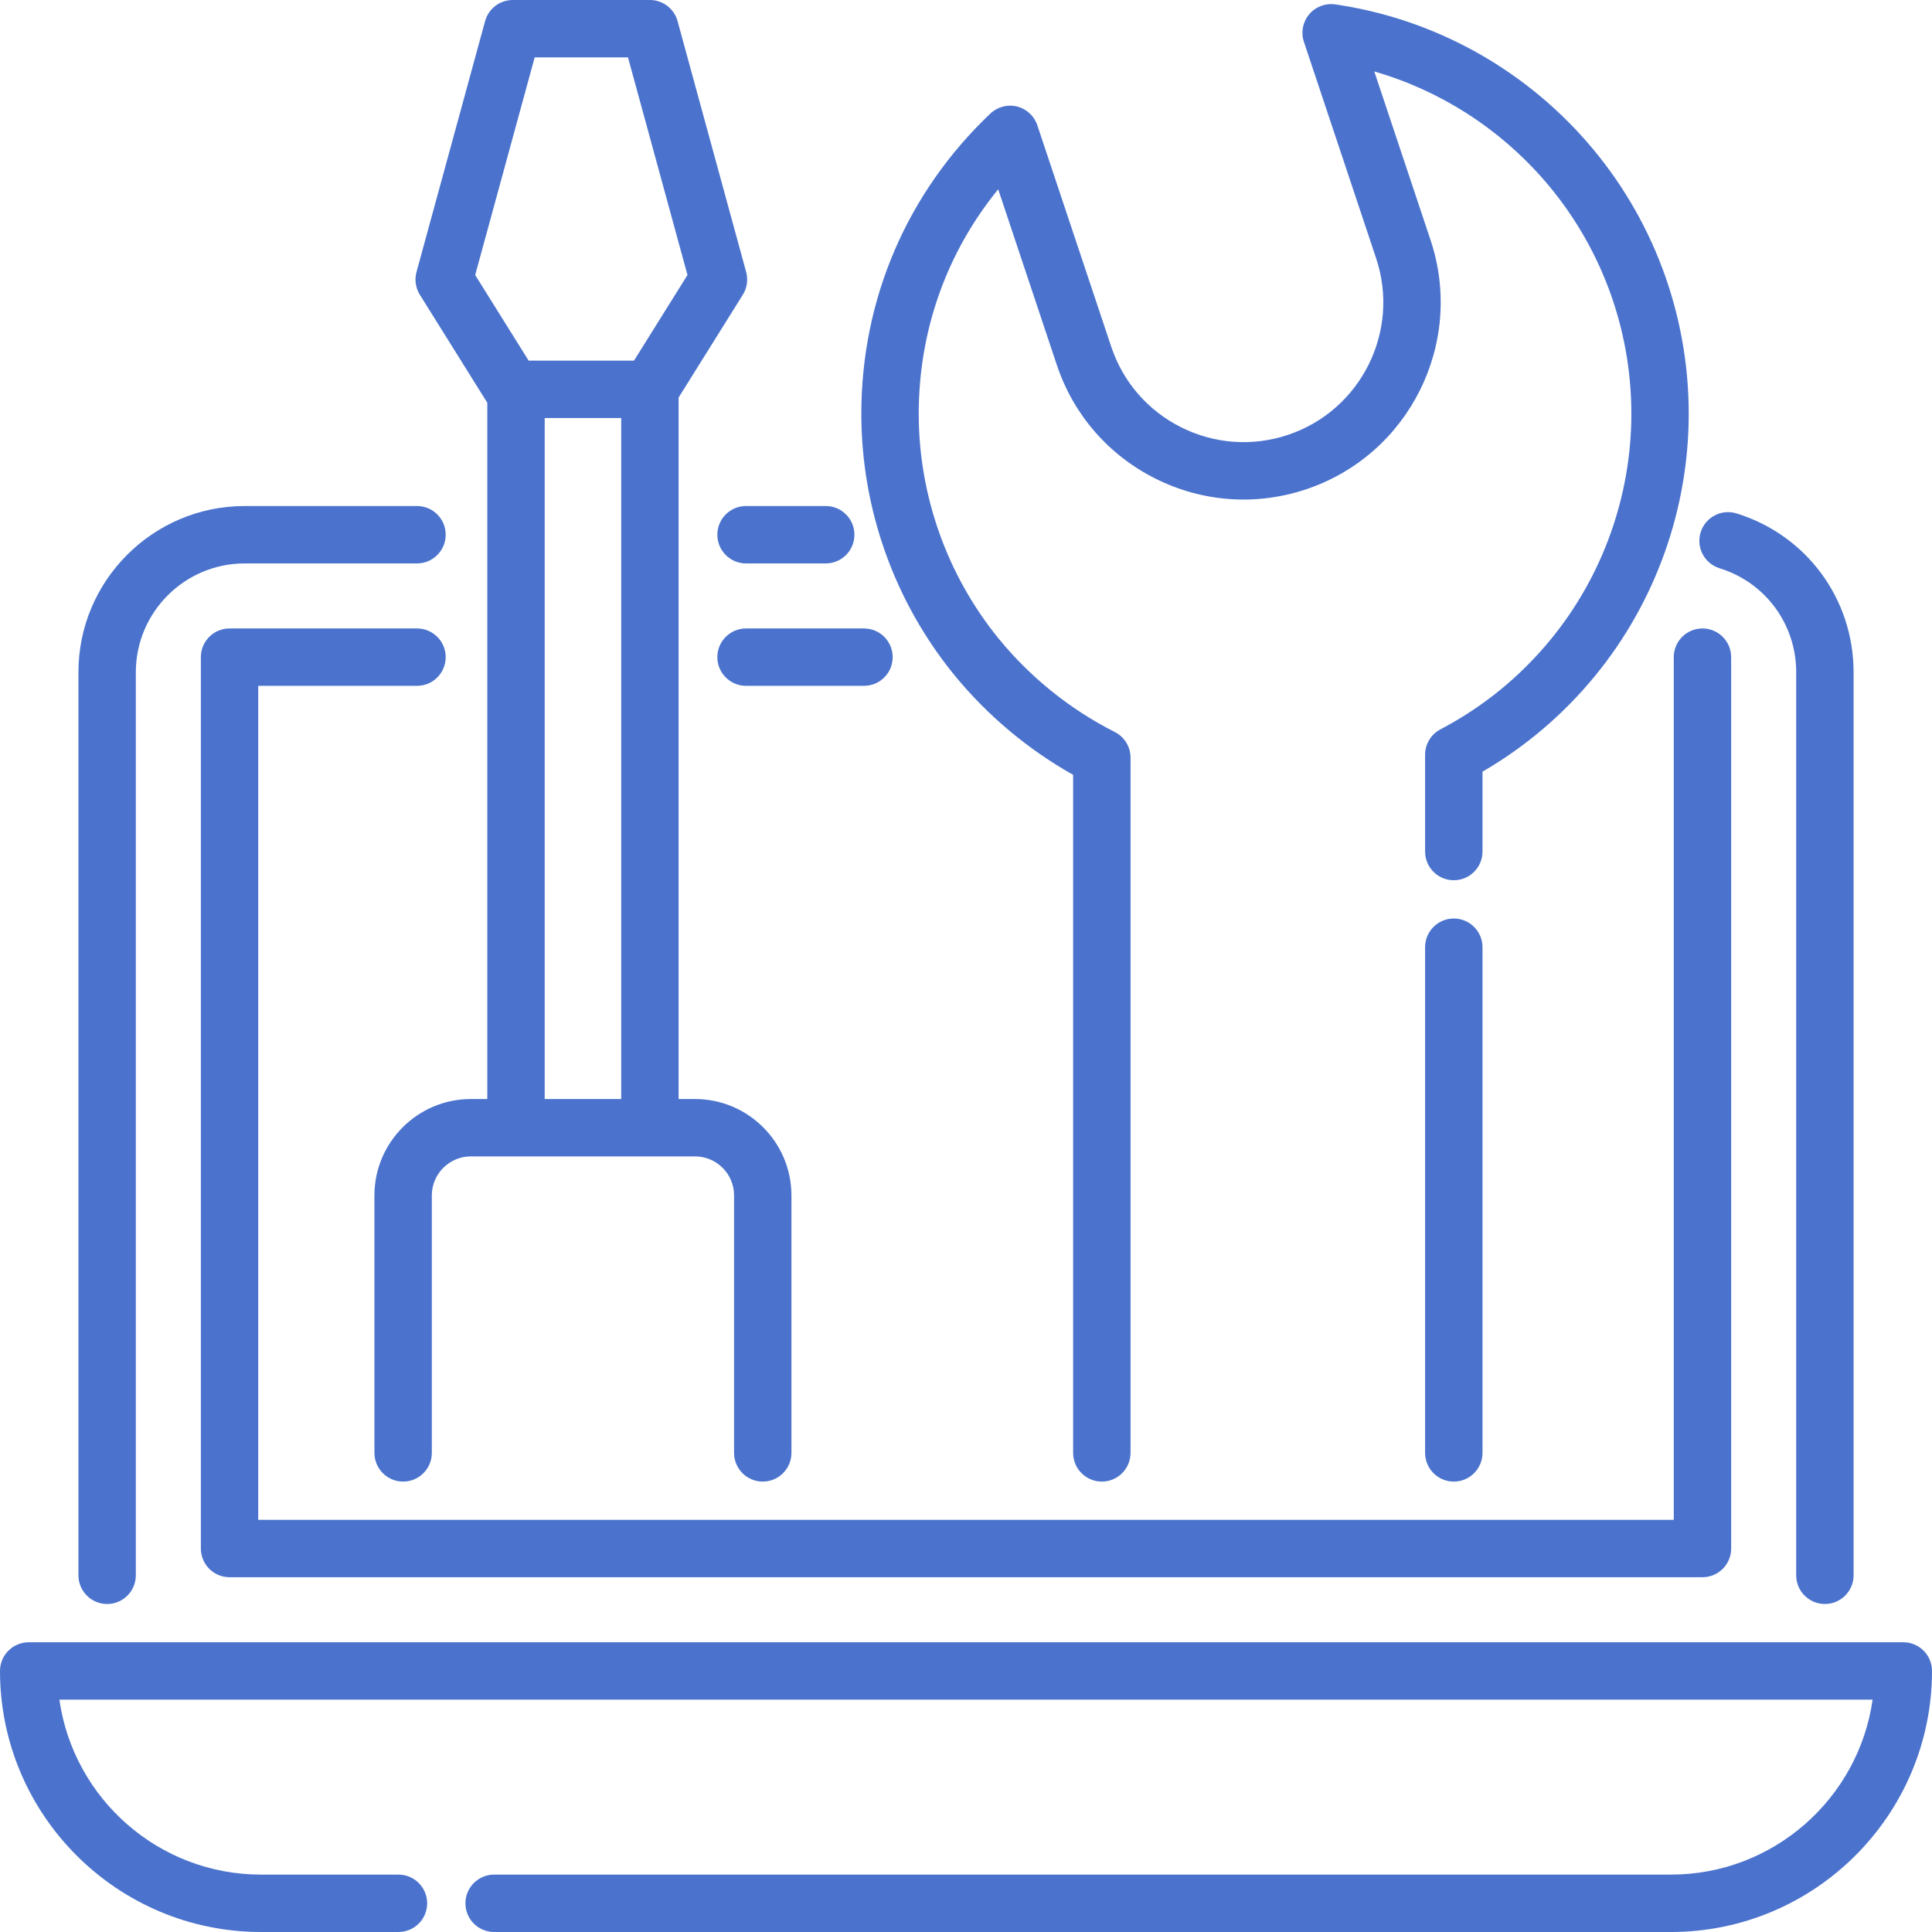 <svg width="62" height="62" viewBox="0 0 62 62" fill="none" xmlns="http://www.w3.org/2000/svg">
<path d="M61.079 52.702H0.921C0.412 52.702 0 53.115 0 53.623C0 58.242 3.758 62 8.377 62H12.787C13.296 62 13.708 61.588 13.708 61.079C13.708 60.571 13.296 60.158 12.787 60.158H8.377C5.086 60.158 2.355 57.713 1.906 54.544H60.094C59.645 57.713 56.914 60.158 53.623 60.158H15.857C15.348 60.158 14.936 60.571 14.936 61.079C14.936 61.588 15.348 62 15.857 62H53.623C58.242 62 62 58.242 62 53.623C62 53.115 61.588 52.702 61.079 52.702Z" fill="#4B73CD"/>
<path d="M26.499 16.239H23.941C23.433 16.239 23.02 16.651 23.02 17.16C23.02 17.668 23.433 18.081 23.941 18.081H26.499C27.007 18.081 27.419 17.668 27.419 17.16C27.419 16.651 27.007 16.239 26.499 16.239Z" fill="#4B73CD"/>
<path d="M13.383 16.239H7.852C4.91 16.239 2.517 18.632 2.517 21.573V50.553C2.517 51.062 2.93 51.474 3.438 51.474C3.946 51.474 4.359 51.062 4.359 50.553V21.573C4.359 19.647 5.926 18.081 7.852 18.081H13.382C13.891 18.081 14.303 17.668 14.303 17.16C14.303 16.651 13.891 16.239 13.383 16.239Z" fill="#4B73CD"/>
<path d="M55.727 16.476C55.241 16.326 54.725 16.598 54.575 17.084C54.425 17.57 54.697 18.085 55.183 18.236C56.654 18.691 57.642 20.032 57.642 21.573V50.553C57.642 51.062 58.054 51.474 58.563 51.474C59.071 51.474 59.484 51.062 59.484 50.553V21.573C59.483 19.22 57.974 17.172 55.727 16.476Z" fill="#4B73CD"/>
<path d="M22.305 35.269H21.777V12.758L23.837 9.46C23.974 9.242 24.012 8.977 23.945 8.729L21.744 0.678C21.635 0.278 21.271 0 20.856 0H16.455C16.04 0 15.676 0.278 15.567 0.678L13.366 8.729C13.299 8.977 13.338 9.242 13.474 9.46L15.638 12.925V35.269H15.11C13.404 35.269 12.016 36.657 12.016 38.362V46.625C12.016 47.133 12.429 47.546 12.937 47.546C13.445 47.546 13.858 47.133 13.858 46.625V38.362C13.858 37.672 14.42 37.11 15.11 37.11H16.559H20.856H22.305C22.995 37.11 23.557 37.672 23.557 38.362V46.625C23.557 47.133 23.969 47.546 24.478 47.546C24.986 47.546 25.398 47.133 25.398 46.625V38.362C25.398 36.657 24.01 35.269 22.305 35.269ZM19.935 35.269H17.48V13.415H19.935V35.269ZM20.345 11.574H16.965L15.249 8.826L17.158 1.842H20.153L22.062 8.826L20.345 11.574Z" fill="#4B73CD"/>
<path d="M50.928 4.556C48.843 2.164 45.975 0.596 42.851 0.141C42.535 0.095 42.217 0.216 42.012 0.461C41.806 0.706 41.743 1.04 41.844 1.343L44.161 8.287C44.944 10.631 43.673 13.174 41.33 13.956C40.194 14.335 38.979 14.249 37.908 13.714C36.838 13.18 36.039 12.259 35.66 11.124L33.289 4.02C33.19 3.722 32.944 3.495 32.639 3.418C32.334 3.342 32.01 3.427 31.782 3.644C29.112 6.177 27.641 9.598 27.641 13.277C27.641 16.33 28.703 19.311 30.633 21.672C31.684 22.957 32.992 24.053 34.438 24.865V46.625C34.438 47.133 34.85 47.546 35.359 47.546C35.867 47.546 36.28 47.133 36.28 46.625V24.312C36.28 23.965 36.084 23.647 35.774 23.49C34.354 22.774 33.069 21.742 32.058 20.506C30.397 18.473 29.483 15.906 29.483 13.277C29.483 10.611 30.379 8.103 32.033 6.074L33.913 11.707C34.448 13.309 35.574 14.607 37.085 15.362C38.596 16.116 40.31 16.238 41.913 15.703C45.219 14.599 47.012 11.011 45.908 7.704L44.102 2.292C46.195 2.898 48.088 4.1 49.54 5.766C51.353 7.846 52.352 10.513 52.352 13.277C52.352 15.906 51.437 18.474 49.776 20.506C48.792 21.71 47.597 22.685 46.226 23.405C45.923 23.564 45.733 23.878 45.733 24.22V27.327C45.733 27.836 46.145 28.248 46.654 28.248C47.162 28.248 47.575 27.836 47.575 27.327V24.764C48.961 23.96 50.179 22.922 51.202 21.671C53.131 19.311 54.193 16.33 54.193 13.277C54.193 10.068 53.034 6.971 50.928 4.556Z" fill="#4B73CD"/>
<path d="M46.654 29.476C46.145 29.476 45.733 29.888 45.733 30.397V46.625C45.733 47.133 46.145 47.546 46.654 47.546C47.162 47.546 47.575 47.133 47.575 46.625V30.397C47.575 29.888 47.162 29.476 46.654 29.476Z" fill="#4B73CD"/>
<path d="M54.634 20.168C54.125 20.168 53.713 20.58 53.713 21.088V48.774H8.287V22.009H13.383C13.891 22.009 14.303 21.597 14.303 21.088C14.303 20.58 13.891 20.168 13.383 20.168H7.366C6.858 20.168 6.446 20.58 6.446 21.088V49.694C6.446 50.203 6.858 50.615 7.366 50.615H54.634C55.142 50.615 55.555 50.203 55.555 49.694V21.088C55.554 20.58 55.142 20.168 54.634 20.168Z" fill="#4B73CD"/>
<path d="M27.727 20.168H23.941C23.433 20.168 23.02 20.58 23.02 21.088C23.02 21.597 23.433 22.009 23.941 22.009H27.727C28.235 22.009 28.647 21.597 28.647 21.088C28.647 20.58 28.235 20.168 27.727 20.168Z" fill="#4B73CD"/>
</svg>
